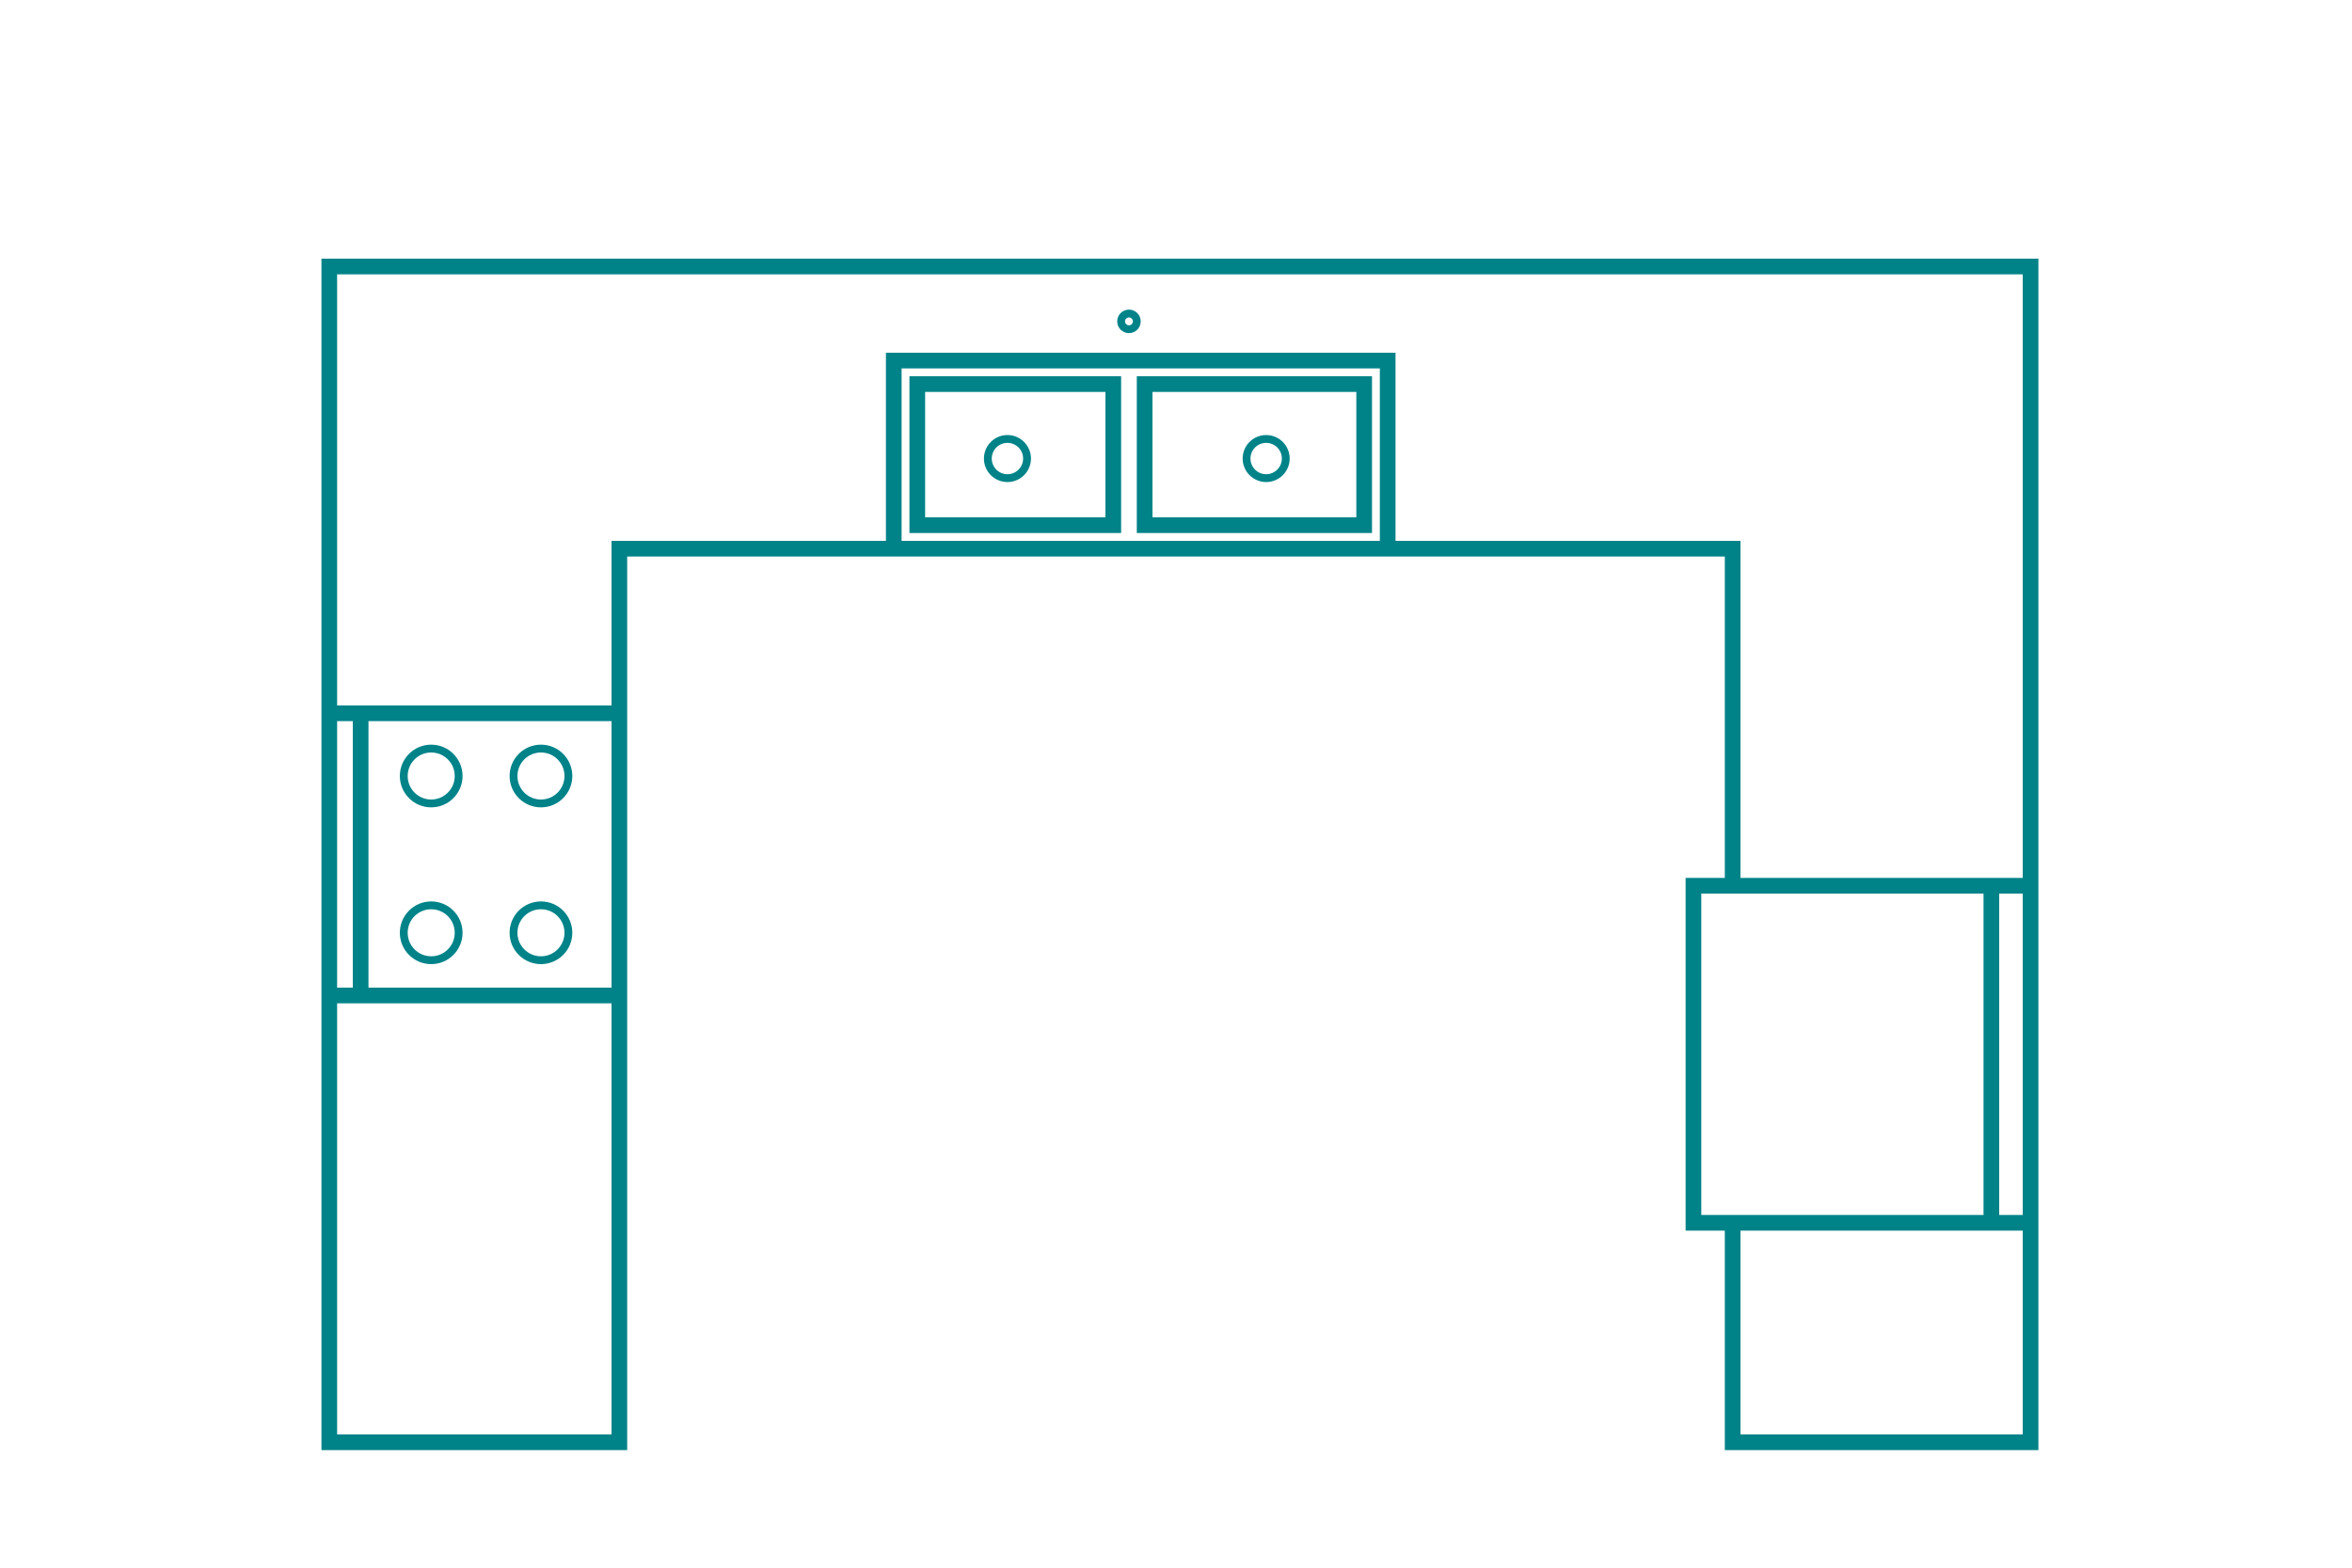 <svg width="150" height="100" viewBox="0 0 150 100" fill="none" xmlns="http://www.w3.org/2000/svg">
<g clip-path="url(#clip0_1495_2467)">
<rect width="150" height="100" fill="white"/>
<g filter="url(#filter0_d_1495_2467)">
<path d="M21 13H129.5V52.5V74V88H110.5V74H108V52.5H110.5V31H88.5H57H39.5V41.5V88H21V59.5V41.5V13Z" fill="white"/>
<path d="M129.5 52.5V13H21V41.5M129.5 52.5V74M129.5 52.5H127M129.5 74V88H110.5V74M129.5 74H127M127 74H108V52.5H127M127 74V52.5M88.5 31H110.5V52.5M88.5 31V19H57V31M88.5 31H57M57 31H39.5V41.5M39.5 41.5V88H21V59.5M39.5 41.5H23M21 41.5V59.5M21 41.5H23M21 59.5H23M39 59.5H23M23 59.5V41.5M58.5 20.5H71V29.5H58.5V20.5ZM73 20.5H87V29.5H73V20.5Z" stroke="#008388"/>
<path d="M64.25 26.5C64.94 26.5 65.5 25.94 65.5 25.25C65.5 24.56 64.94 24 64.25 24C63.56 24 63 24.56 63 25.25C63 25.94 63.56 26.5 64.25 26.5Z" fill="white" stroke="#008388" stroke-width="0.5"/>
<path d="M80.75 26.5C81.44 26.5 82 25.94 82 25.25C82 24.56 81.44 24 80.75 24C80.06 24 79.5 24.56 79.5 25.25C79.5 25.94 80.06 26.5 80.75 26.5Z" fill="white" stroke="#008388" stroke-width="0.5"/>
<path d="M72 17C72.276 17 72.5 16.776 72.5 16.5C72.5 16.224 72.276 16 72 16C71.724 16 71.5 16.224 71.5 16.5C71.5 16.776 71.724 17 72 17Z" fill="white" stroke="#008388" stroke-width="0.5"/>
<circle cx="27.5" cy="45.5" r="1.75" transform="rotate(90 27.5 45.5)" fill="white" stroke="#008388" stroke-width="0.5"/>
<circle cx="34.5" cy="45.5" r="1.75" transform="rotate(90 34.5 45.5)" fill="white" stroke="#008388" stroke-width="0.5"/>
<circle cx="34.5" cy="55.5" r="1.75" transform="rotate(90 34.5 55.5)" fill="white" stroke="#008388" stroke-width="0.5"/>
<circle cx="27.5" cy="55.5" r="1.75" transform="rotate(90 27.5 55.5)" fill="white" stroke="#008388" stroke-width="0.5"/>
</g>
</g>
<rect x="0.5" y="0.5" width="149" height="99" stroke="white"/>
<defs>
<filter id="filter0_d_1495_2467" x="12.5" y="8.5" width="125.5" height="92" filterUnits="userSpaceOnUse" color-interpolation-filters="sRGB">
<feFlood flood-opacity="0" result="BackgroundImageFix"/>
<feColorMatrix in="SourceAlpha" type="matrix" values="0 0 0 0 0 0 0 0 0 0 0 0 0 0 0 0 0 0 127 0" result="hardAlpha"/>
<feOffset dy="4"/>
<feGaussianBlur stdDeviation="4"/>
<feColorMatrix type="matrix" values="0 0 0 0 0 0 0 0 0 0 0 0 0 0 0 0 0 0 0.24 0"/>
<feBlend mode="normal" in2="BackgroundImageFix" result="effect1_dropShadow_1495_2467"/>
<feBlend mode="normal" in="SourceGraphic" in2="effect1_dropShadow_1495_2467" result="shape"/>
</filter>
<clipPath id="clip0_1495_2467">
<rect width="150" height="100" fill="white"/>
</clipPath>
</defs>
</svg>
